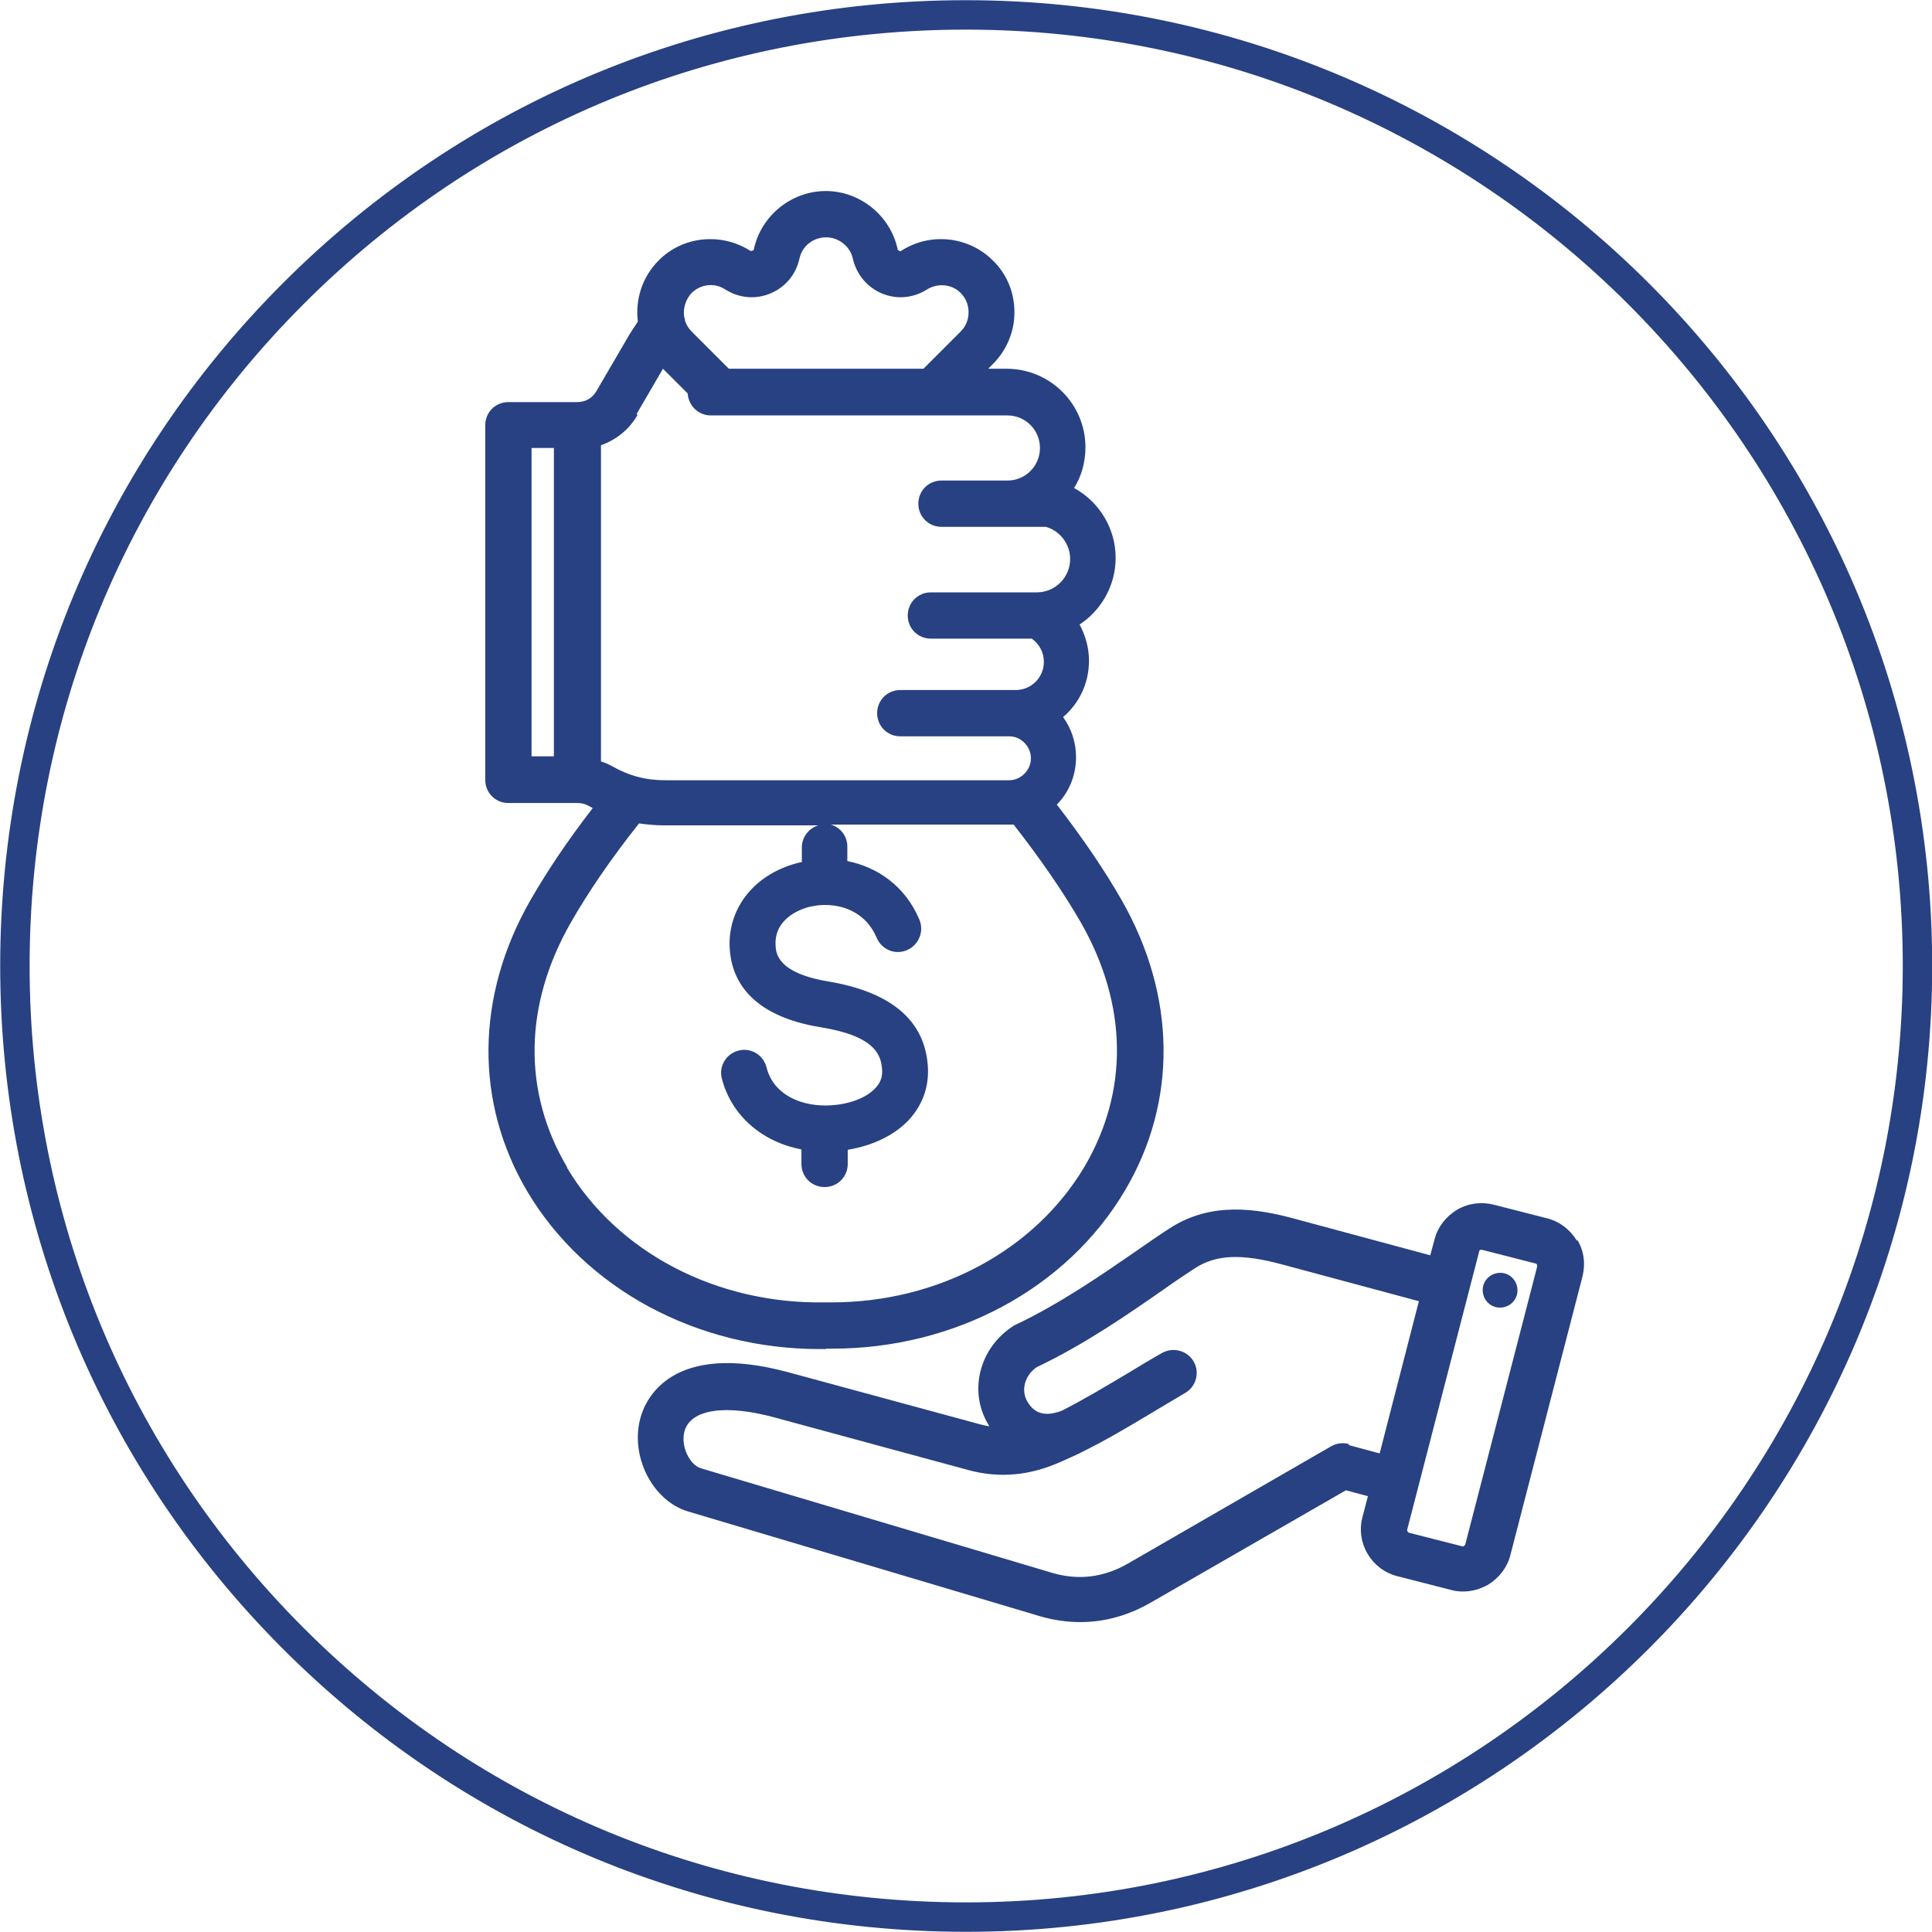 <?xml version="1.0" encoding="UTF-8"?>
<svg id="Layer_1" data-name="Layer 1" xmlns="http://www.w3.org/2000/svg" viewBox="0 0 49.25 49.25">
  <defs>
    <style>
      .cls-1 {
        fill: none;
        stroke: #274182;
        stroke-miterlimit: 8;
        stroke-width: .75px;
      }

      .cls-2 {
        fill: #274182;
        fill-rule: evenodd;
      }
    </style>
  </defs>
  <path class="cls-1" d="M24.62.38C18.15.38,12.06,2.9,7.48,7.48,2.9,12.06.38,18.16.38,24.62s2.52,12.57,7.1,17.15c4.58,4.58,10.67,7.1,17.15,7.1,13.37,0,24.25-10.88,24.25-24.25S38,.38,24.62.38h0Z"/>
  <path class="cls-2" d="M14.46,29.76c-1.14-1.92-1.11-4.14.09-6.24.44-.77,1.01-1.61,1.74-2.53.21.03.43.05.65.05h3.92c-.24.07-.42.3-.42.56v.38s-.02,0-.03,0c-1.13.26-1.86,1.13-1.81,2.18.04.76.47,1.73,2.34,2.03,1.29.21,1.5.65,1.54,1.01.03.21-.02.38-.15.52-.23.27-.72.45-1.24.46-.02,0-.04,0-.06,0,0,0,0,0-.01,0-.59,0-1.3-.26-1.48-.97-.08-.32-.4-.51-.71-.43-.32.08-.51.4-.43.71.24.94,1.02,1.62,2.03,1.81v.37c0,.33.26.59.59.59s.59-.26.59-.59v-.36c.67-.11,1.25-.4,1.61-.82.34-.4.49-.89.42-1.44-.13-1.09-.98-1.77-2.52-2.03-1.32-.22-1.34-.73-1.35-.93-.03-.56.44-.87.89-.98.11-.02.22-.04.33-.04.02,0,.03,0,.05,0,.52,0,1.06.24,1.31.84.13.3.47.44.77.31.3-.13.44-.47.32-.77-.37-.88-1.09-1.35-1.84-1.5v-.37c0-.27-.18-.49-.42-.56h4.5c.05,0,.11,0,.16,0,.71.91,1.27,1.73,1.71,2.49,1.2,2.1,1.23,4.31.09,6.24-1.27,2.13-3.73,3.45-6.44,3.45-.05,0-.09,0-.14,0,0,0-.01,0-.02,0-2.77.05-5.3-1.27-6.59-3.44ZM13.55,11.42h.57v7.86h-.57v-7.86ZM16.23,10.55l.67-1.15.63.63c.02.31.27.56.59.56h7.56c.46,0,.83.37.83.83s-.37.83-.83.83h-1.68c-.33,0-.59.26-.59.59s.26.59.59.59h2.66c.36.1.62.44.62.82,0,.46-.37.84-.83.85h-2.72c-.33,0-.59.26-.59.59s.26.59.59.59h2.57c.19.13.31.35.31.59,0,.4-.32.72-.72.72h-2.94c-.33,0-.59.26-.59.59s.26.59.59.59h2.78c.3,0,.55.26.55.56s-.25.56-.56.56h-8.75c-.51,0-.93-.11-1.37-.36-.09-.05-.18-.09-.28-.12v-8.06c.39-.14.72-.4.93-.77ZM17.63,7.47c.23-.23.59-.27.86-.09.35.22.77.26,1.15.1.38-.16.65-.48.74-.89.07-.32.35-.54.68-.54.32,0,.61.23.68.54.09.4.36.73.74.89.38.16.8.12,1.15-.1.27-.17.64-.14.86.09.13.13.2.3.2.49s-.07.36-.2.49l-.95.95h-4.96l-.95-.95c-.08-.08-.14-.18-.17-.28,0,0,0-.01,0-.02-.07-.23,0-.5.17-.68ZM21.06,34.38c.05,0,.1,0,.15,0,3.13,0,5.98-1.53,7.46-4.02,1.35-2.27,1.32-4.97-.08-7.42-.43-.75-.97-1.55-1.65-2.43.31-.31.49-.74.49-1.21,0-.38-.12-.73-.33-1.02.41-.35.66-.86.66-1.44,0-.33-.09-.64-.24-.92.55-.36.92-.99.92-1.7,0-.75-.42-1.43-1.06-1.78.19-.3.29-.66.29-1.04,0-1.1-.9-2-2.01-2h-.47l.12-.12c.35-.35.55-.82.55-1.32s-.19-.97-.55-1.32c-.62-.62-1.6-.72-2.33-.25-.02.02-.04.02-.06,0-.03-.01-.04-.02-.04-.05-.19-.85-.96-1.47-1.83-1.47-.87,0-1.64.62-1.83,1.47,0,.03-.01.04-.04.05-.03.01-.04.01-.06,0-.74-.47-1.72-.37-2.33.25-.42.42-.6,1-.53,1.56-.07.1-.14.21-.21.32l-.84,1.44c-.11.19-.28.29-.5.29h-1.75c-.33,0-.59.26-.59.59v9.04c0,.33.26.59.59.59h1.75c.11,0,.2.02.29.07.04.02.07.04.11.06-.65.84-1.17,1.62-1.59,2.35-1.4,2.45-1.42,5.15-.08,7.42,1.48,2.49,4.33,4.02,7.46,4.02.05,0,.1,0,.15,0ZM38.68,32.84c.03.24-.14.46-.39.49-.24.03-.46-.14-.49-.39-.03-.24.14-.46.39-.49.24-.03.46.14.49.39ZM39.19,32.27l-1.84,7.11s-.04.05-.07.04l-1.37-.35s-.05-.04-.04-.07l1.84-7.11s.01-.03.03-.03c0,0,.02,0,.03,0,0,0,0,0,.01,0l1.37.35s.03.01.03.03c0,.01.01.03,0,.04ZM34.38,36.81c-.15-.04-.31-.02-.45.06l-5.18,2.99c-.61.35-1.25.43-1.91.24l-8.97-2.67c-.28-.08-.53-.56-.42-.95.16-.56,1.05-.69,2.32-.34l4.9,1.33c.8.22,1.58.15,2.38-.21,0,0,.52-.23.52-.24.63-.31,1.2-.65,1.8-1.01.27-.16.55-.33.84-.5.28-.16.38-.52.22-.8-.16-.28-.52-.38-.81-.22-.3.17-.58.34-.86.51-.57.34-1.12.67-1.69.96-.61.24-.81-.12-.88-.23-.17-.29-.07-.67.24-.88,1.22-.58,2.33-1.35,3.22-1.97.31-.22.58-.4.81-.55.54-.35,1.19-.38,2.25-.09l3.46.93-1,3.88-.78-.21ZM40.2,31.63c-.17-.28-.44-.49-.75-.57l-1.37-.35c-.32-.08-.65-.04-.94.13-.28.17-.49.44-.57.75l-.11.41-3.45-.93c-.99-.27-2.14-.44-3.19.24-.25.16-.54.36-.84.57-.87.6-1.95,1.35-3.09,1.89-.02.01-.05.02-.07.04-.85.55-1.13,1.64-.64,2.48.01.02.03.05.04.07-.07-.01-.15-.03-.23-.05l-4.9-1.33c-2.96-.8-3.63.68-3.76,1.15-.28.98.3,2.13,1.21,2.4l8.97,2.67c.34.1.69.15,1.03.15.62,0,1.23-.17,1.8-.5l4.97-2.86.56.15-.14.54c-.17.66.23,1.33.89,1.5l1.37.35c.1.03.21.04.31.04.22,0,.43-.06.63-.17.28-.17.49-.44.57-.75l1.84-7.11c.08-.32.04-.65-.13-.93Z"/>
</svg>